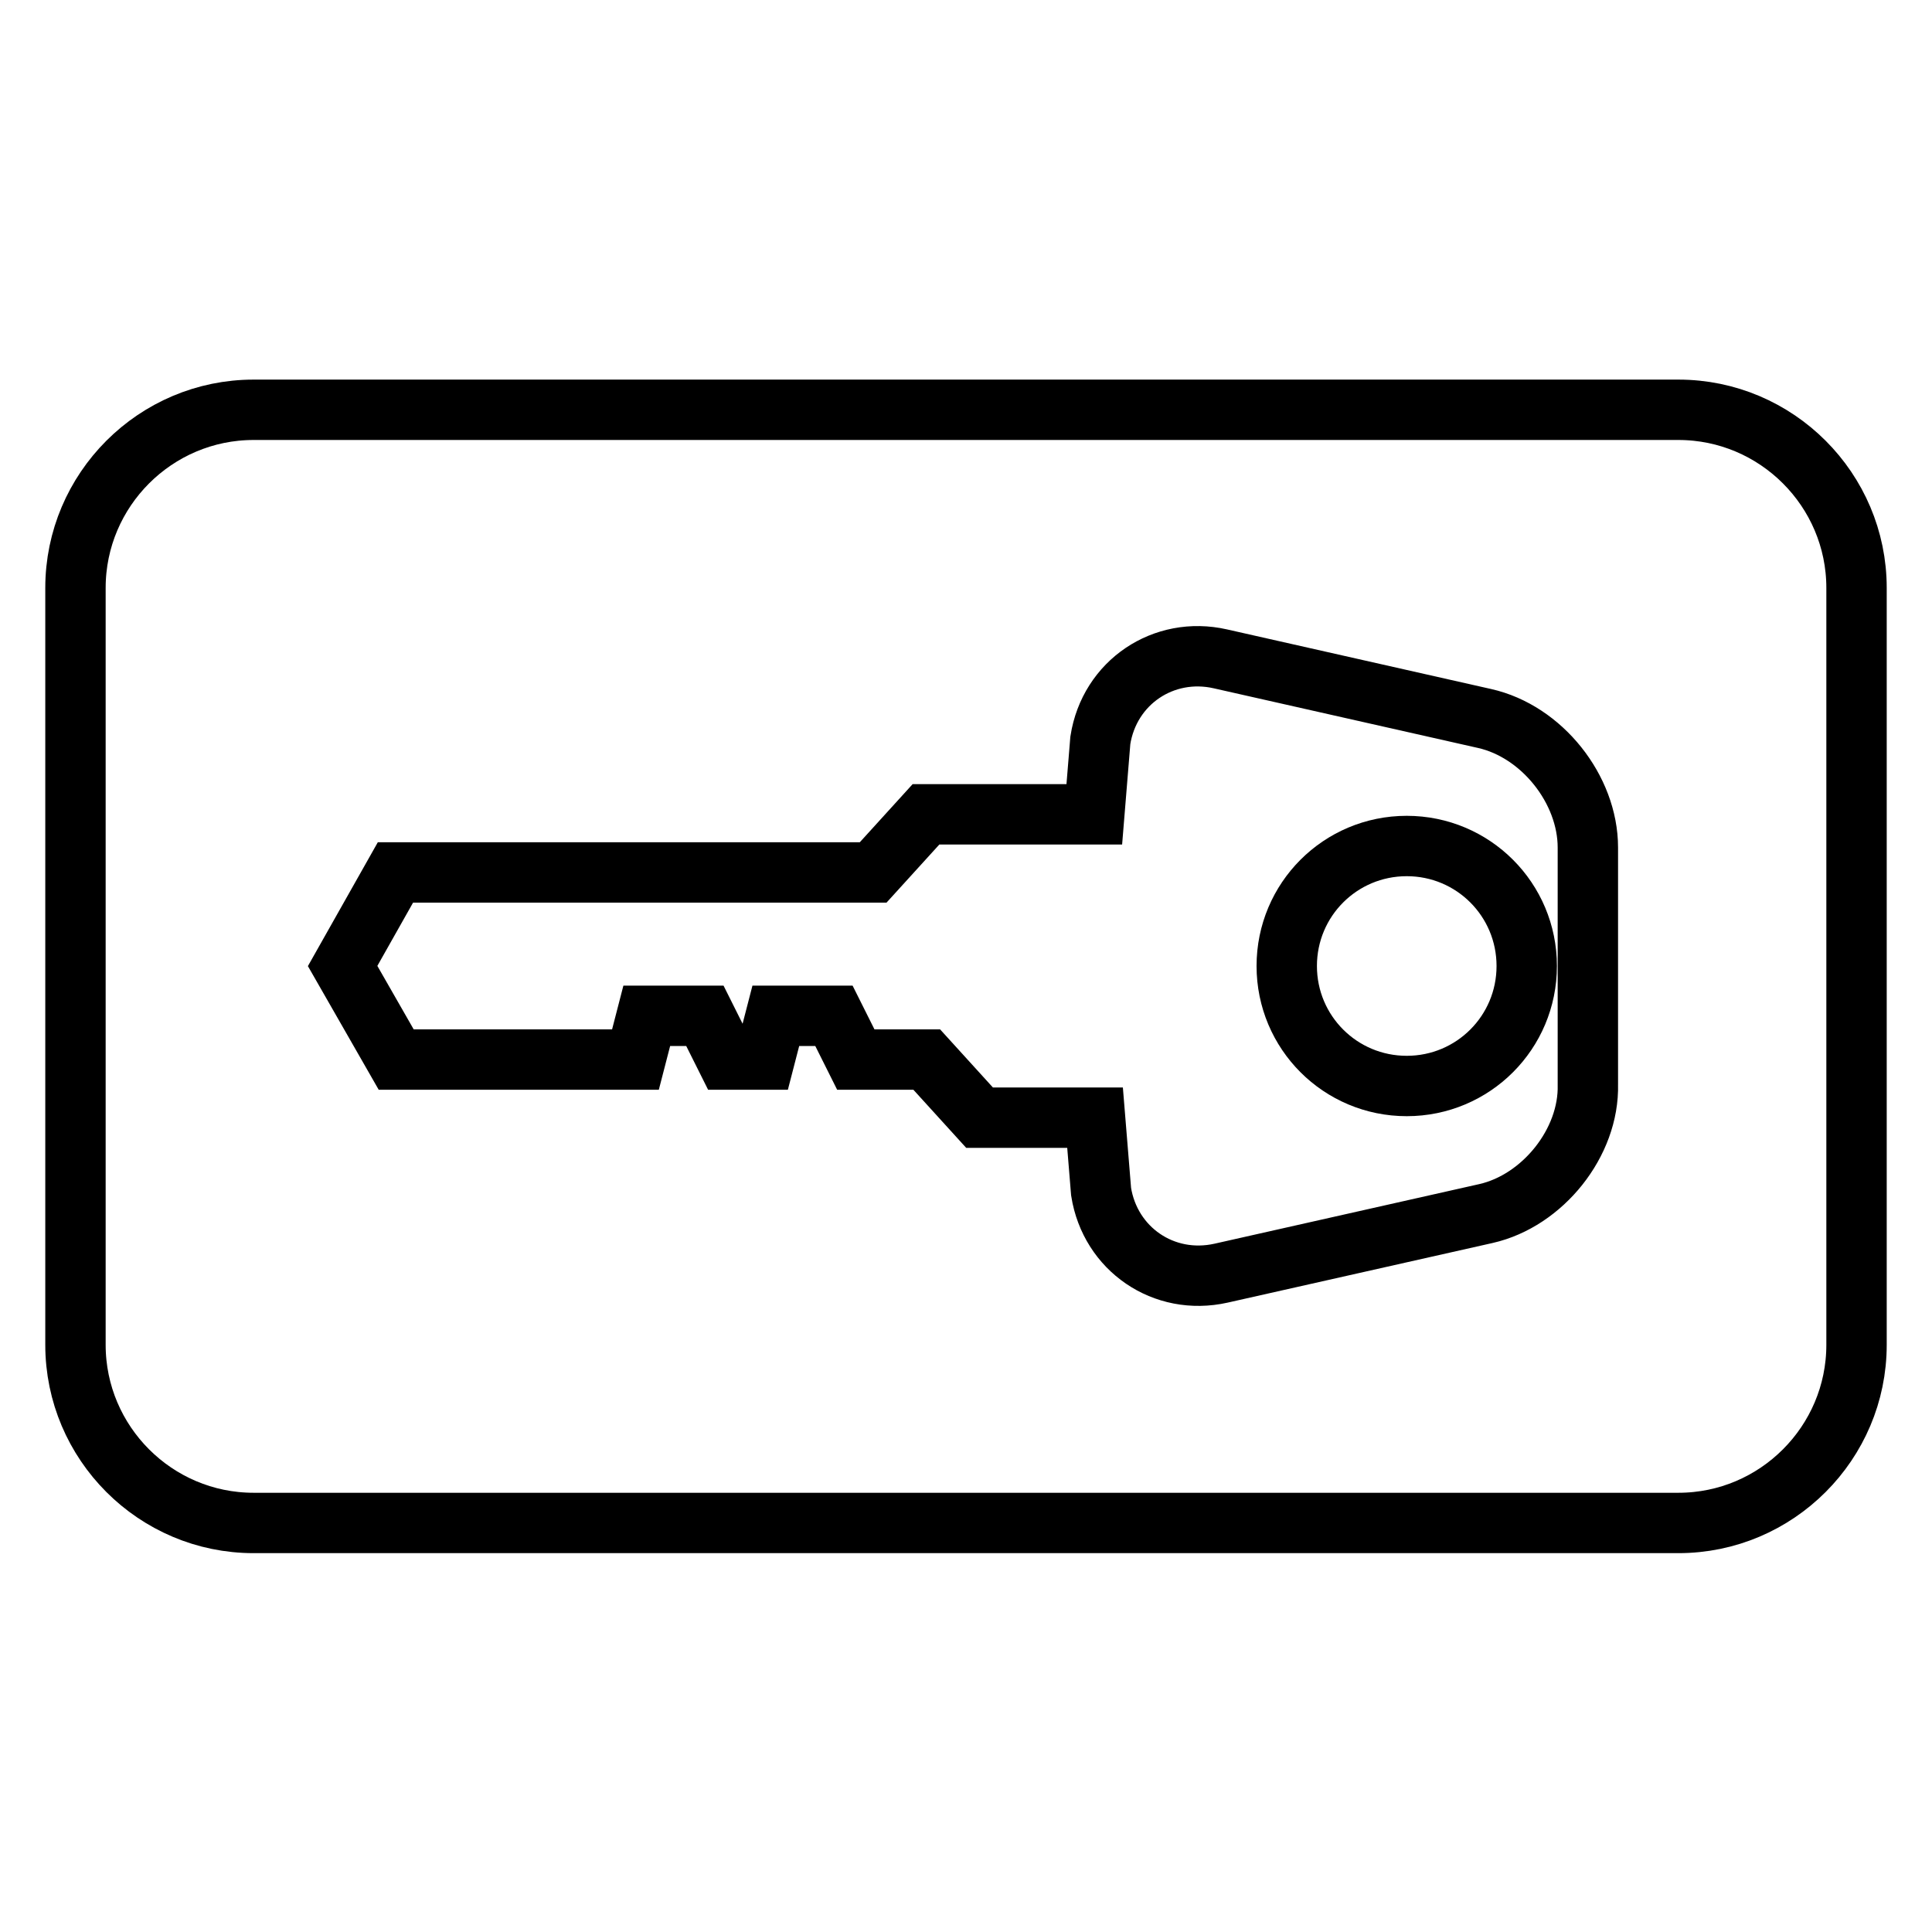 <?xml version="1.0" encoding="utf-8"?>
<!-- Svg Vector Icons : http://www.onlinewebfonts.com/icon -->
<!DOCTYPE svg PUBLIC "-//W3C//DTD SVG 1.1//EN" "http://www.w3.org/Graphics/SVG/1.1/DTD/svg11.dtd">
<svg version="1.1" xmlns="http://www.w3.org/2000/svg" xmlns:xlink="http://www.w3.org/1999/xlink" x="0px" y="0px" viewBox="0 0 256 256" enable-background="new 0 0 256 256" xml:space="preserve">
<g><g><g><g><path stroke-width="8" fill-opacity="0" stroke="#000000"  d="M186.4,112.1c8.8,0,15.9,7.1,15.9,15.9c0,8.8-7.1,15.9-15.9,15.9s-15.9-7.1-15.9-15.9C170.5,119.2,177.6,112.1,186.4,112.1z"/><path stroke-width="8" fill-opacity="0" stroke="#000000"  d="M222.4,54.3H33.6c-13,0-23.6,10.6-23.6,23.6v100.3c0,13,10.6,23.6,23.6,23.6h188.8c13,0,23.6-10.6,23.6-23.6V77.9C246,64.9,235.4,54.3,222.4,54.3z M196.9,160.8l-35.1,7.9c-7.6,1.7-14.7-3.2-15.9-10.8l-0.8-9.8h-15.3l-7-7.7h-9.4l-2.9-5.8h-7.7l-1.5,5.8h-5l-2.9-5.8h-7.7l-1.5,5.8H52.5L45.4,128l7-12.4h63.3l7-7.7h22.3l0.8-9.8c1.2-7.7,8.4-12.5,15.9-10.8l35,7.9c7.6,1.7,13.7,9.4,13.7,17.1l0,31.4C210.6,151.4,204.4,159.1,196.9,160.8z"/></g></g><g></g><g></g><g></g><g></g><g></g><g></g><g></g><g></g><g></g><g></g><g></g><g></g><g></g><g></g><g></g></g></g>
</svg>